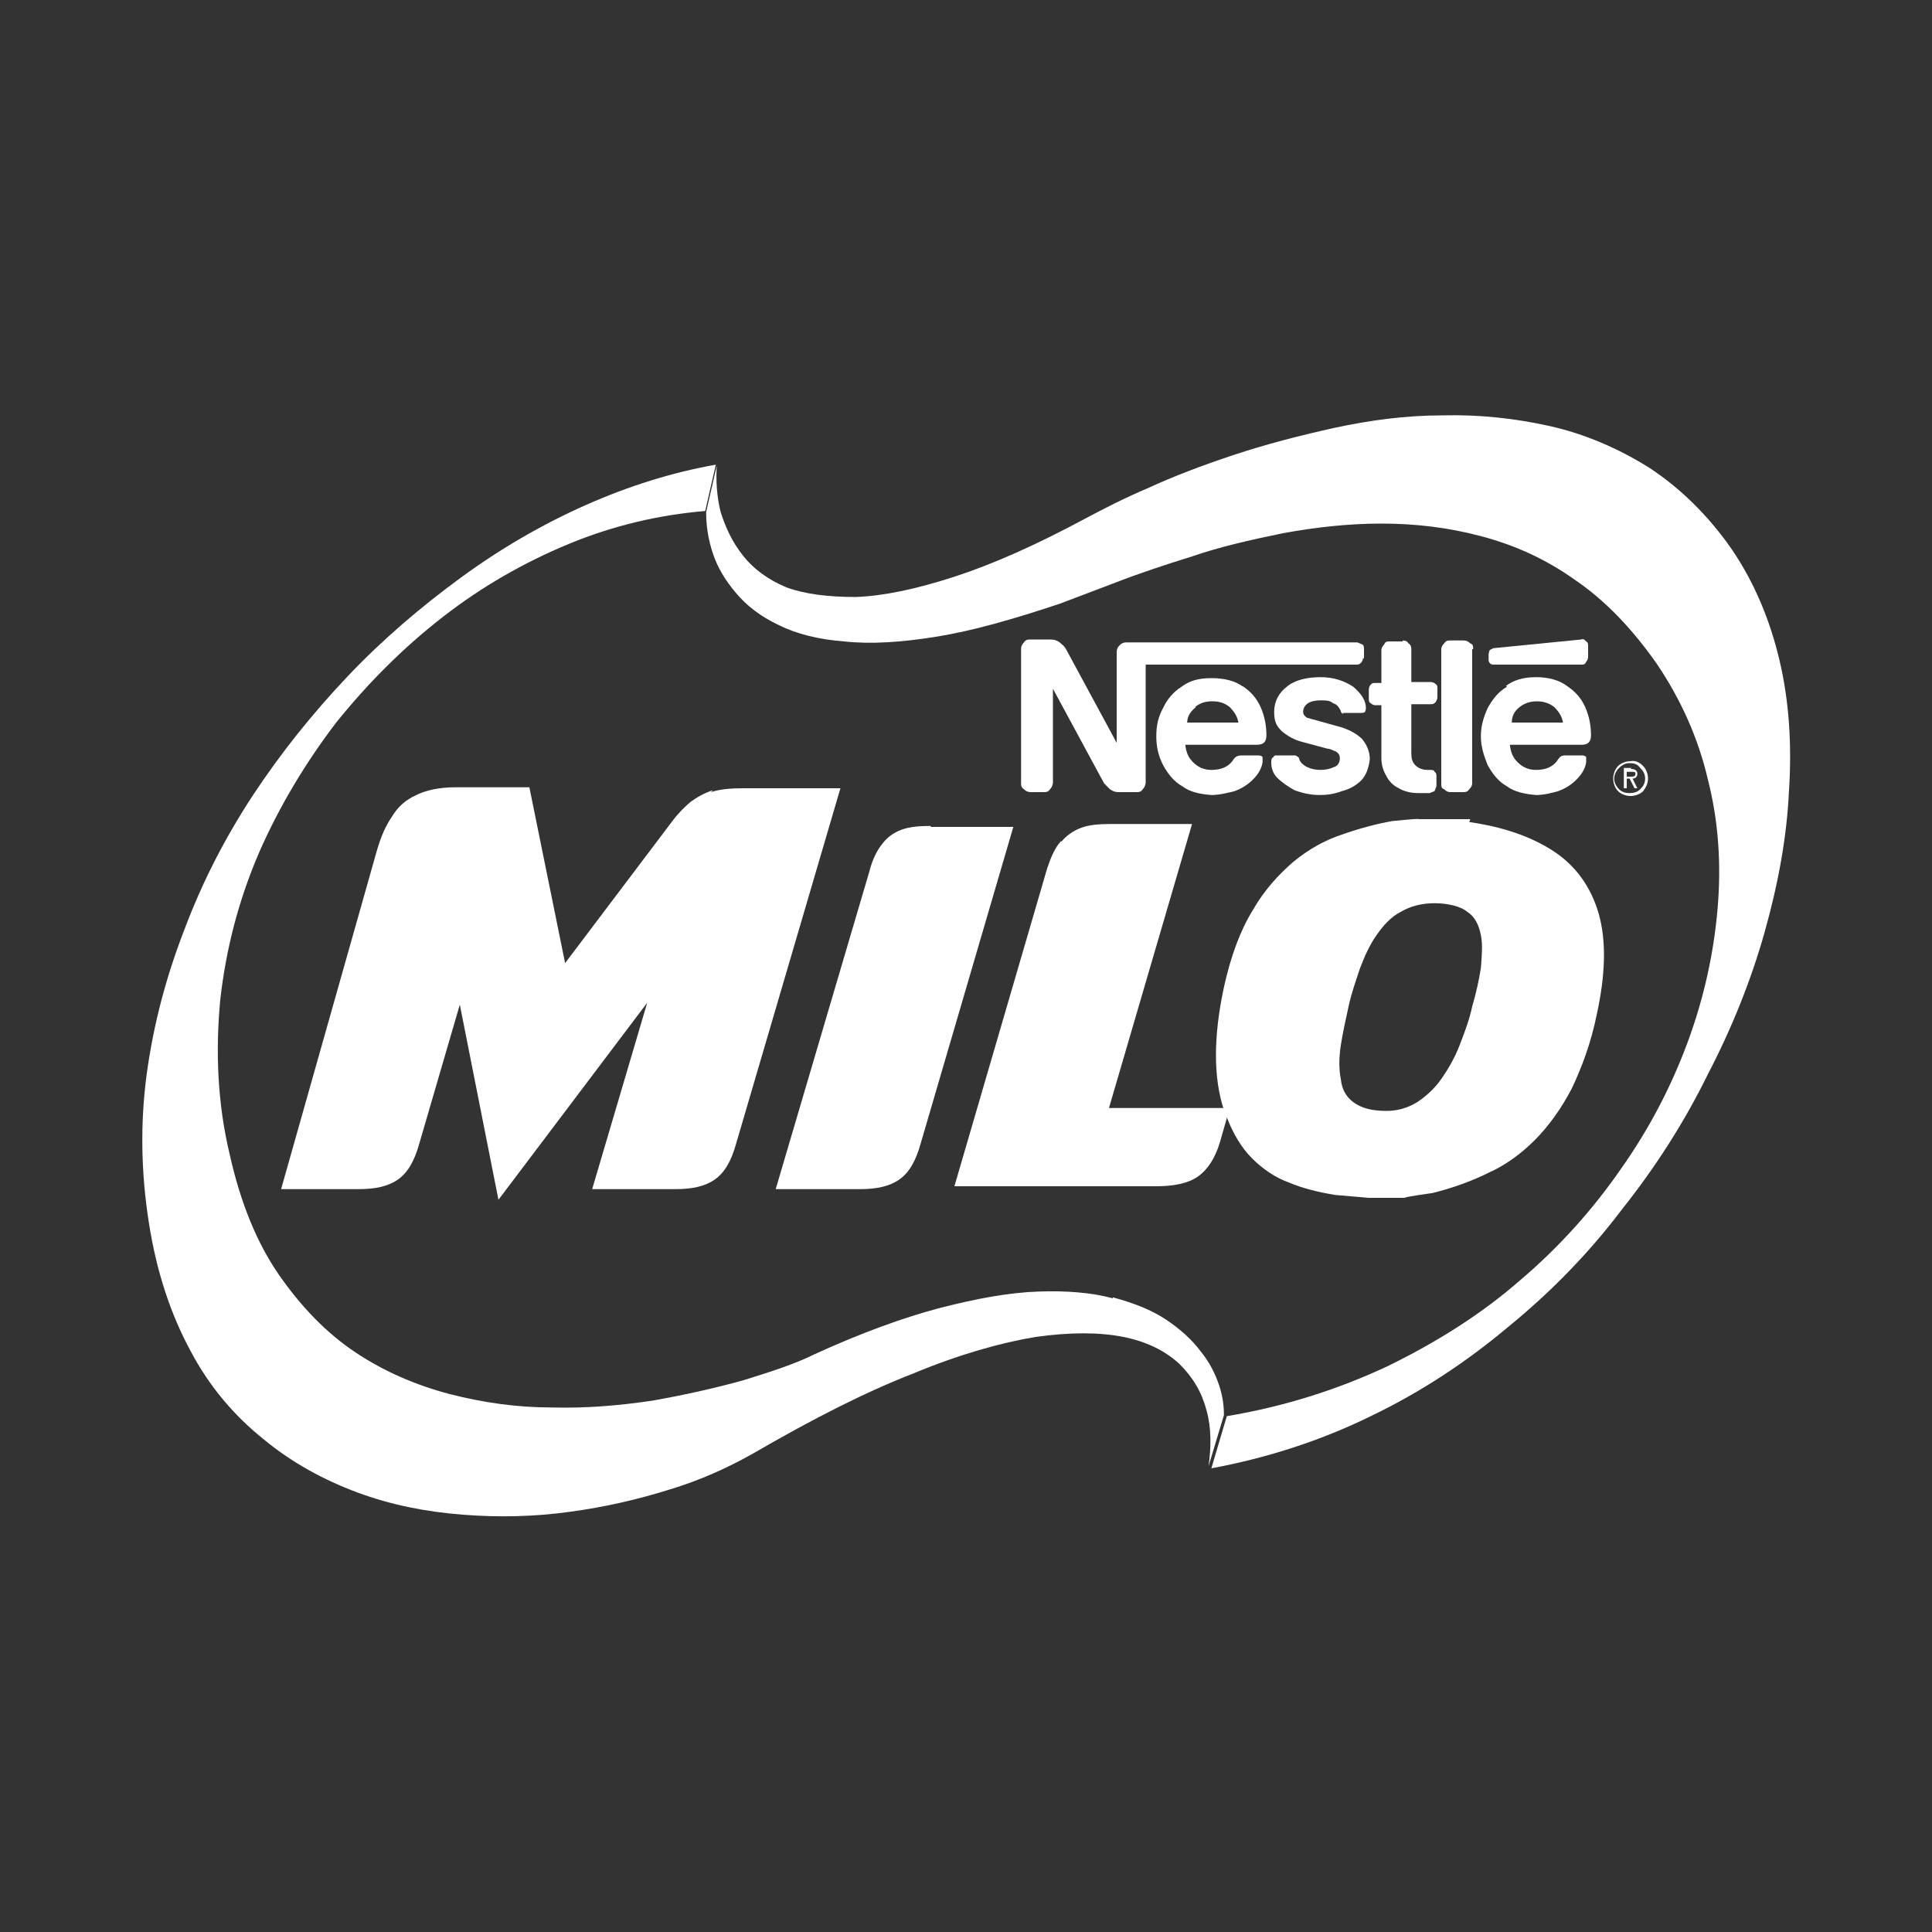 <?xml version="1.0" encoding="UTF-8"?>
<svg id="Capa_1" data-name="Capa 1" xmlns="http://www.w3.org/2000/svg" xmlns:xlink="http://www.w3.org/1999/xlink" version="1.1" viewBox="0 0 200 200">
  <rect x="0" y="0" width="200" height="200" fill="#333333" stroke="none"/>
  <defs>
    <style>
      .cls-1 {
        fill: none;
      }

      .cls-1, .cls-2 {
        stroke-width: 0px;
      }

      .cls-2 {
        fill: #fff;
      }
    </style>
    <clipPath id="clippath">
      <rect class="cls-1" x="248.1" y="-208.9" width="143.9" height="167.3"/>
    </clipPath>
  </defs>
  <g>
    <path id="path36" class="cls-2" d="M185.2,81.8c.3-4.8,0-9.3-1-13.5-1-4.2-2.6-8-4.9-11.4-2.5-3.6-5.4-6.4-8.6-8.5-3.2-2-6.7-3.5-10.3-4.3-3.6-.8-7.3-1.2-11.1-1.1-3.8,0-7.5.5-11.2,1.3-3.6.8-7.1,1.7-10.4,2.8-3.3,1.1-6.2,2.2-8.8,3.4-2.6,1.1-4.7,2.2-6.4,3.1-5.2,2.8-9.7,4.8-13.7,6.1-4,1.3-7.4,2-10.2,2.1-2.9,0-5.3-.3-7.2-1-1.9-.8-3.4-1.9-4.5-3.3-1.1-1.4-1.8-2.9-2.3-4.5-.4-1.6-.5-3.3-.4-4.8l-1.1,4.8c0,1.4.2,2.8.7,4.3.5,1.5,1.3,2.8,2.4,4.1,1.1,1.3,2.5,2.4,4.4,3.3,1.8.9,4.1,1.5,6.8,1.7,2.7.3,5.9.1,9.6-.5,3.7-.6,7.9-1.8,12.7-3.4l5.8-2.2c2.3-.9,5-1.8,7.9-2.7,2.9-1,6-1.7,9.4-2.4,3.3-.6,6.7-1,10.2-1,3.5,0,6.9.4,10.3,1.3,3.4.9,6.6,2.3,9.7,4.5,3.1,2.1,5.9,5,8.5,8.7,2.5,3.7,4.3,7.7,5.3,12,1.1,4.3,1.4,8.8,1,13.4-.4,4.6-1.4,9.2-3.1,13.8-1.7,4.6-4,9-6.9,13.1-2.9,4.2-6.4,8.1-10.4,11.5-4,3.5-8.6,6.4-13.7,8.9-5.1,2.4-10.7,4.2-16.7,5.2l-1.6,5.4c5.9-1.1,11.4-2.9,16.5-5.4,5.2-2.5,9.9-5.6,14.3-9.3,4.4-3.6,8.3-7.6,11.7-12.1,3.5-4.4,6.5-9.1,8.9-14,2.5-4.8,4.5-9.8,5.9-14.8,1.4-5,2.3-9.9,2.5-14.7h0Z"/>
    <path id="path56" class="cls-2" d="M115.2,134.4c-2.2-.6-4.8-.8-7.7-.7-3,.1-6.3.7-10.2,1.7-3.8,1-8.2,2.6-13,4.8-2,1-4.5,1.8-7.4,2.7-2.9.8-6,1.5-9.4,2.1-3.4.5-6.8.8-10.4.7-3.6,0-7.1-.5-10.6-1.4-3.4-.9-6.7-2.3-9.7-4.3-3-2-5.6-4.7-7.9-8-2.3-3.3-4-7.5-5.1-12.4-1.3-5.4-1.5-10.8-1-16.1.6-5.3,1.9-10.3,4-15.2,2.1-4.8,4.8-9.3,8-13.5,3.3-4.1,7-7.8,11-10.9,4.1-3.2,8.5-5.7,13.1-7.6,4.6-1.9,9.3-3,14.1-3.4l1.1-4.8c-4.5.8-9,2.2-13.5,4.2-4.5,2-8.8,4.5-12.9,7.5-4.1,3-8.1,6.4-11.7,10.2-3.6,3.8-6.9,7.9-9.8,12.3-2.9,4.4-5.3,9.1-7.1,13.9-1.9,4.9-3.2,9.8-3.9,14.9-.7,5.1-.6,10.3.2,15.4.8,5.2,2.3,9.6,4.3,13.3,2,3.8,4.6,6.8,7.6,9.2,2.9,2.4,6.2,4.2,9.7,5.5,3.5,1.3,7.1,2,10.9,2.3,3.8.3,7.5.2,11.1-.3,3.7-.5,7.1-1.3,10.3-2.3,3.3-1,6.1-2.3,8.6-3.7,6.2-3.6,11.7-6.4,16.6-8.3,4.8-2,9.1-3.2,12.7-3.8,3.6-.5,6.6-.5,9.1,0,2.5.5,4.4,1.5,5.8,2.8,1.4,1.4,2.3,2.9,2.8,4.8.5,1.8.5,3.8.2,5.8l1.6-5.3c0-.9-.1-1.9-.5-3.1-.4-1.2-1-2.4-1.9-3.5-.9-1.2-2.1-2.3-3.6-3.3-1.5-1-3.3-1.7-5.5-2.3h0Z"/>
    <path id="path60" class="cls-2" d="M145.2,66.4h-1.3c-.3,0-.5,0-.6.3-.2.2-.3.4-.3.6v3.4h-.7c-.1,0-.3,0-.4.2-.1,0-.2.3-.2.5v.9c0,.2,0,.4.2.5.1.1.3.2.4.2h.7v5.5c0,.7.2,1.3.5,1.8.3.6.7,1,1.3,1.3.5.3,1.2.5,2,.5h1.2l.5-.2.2-.5v-1c0-.2,0-.4-.2-.5,0-.2-.3-.2-.5-.2h-.2c-.6,0-1-.2-1.3-.5-.3-.3-.4-.7-.4-1.2v-5.1h2c.2,0,.3,0,.5-.2,0,0,.2-.3.2-.5v-.9c0-.2,0-.4-.2-.5-.1-.1-.3-.2-.5-.2h-2v-3.4c0-.3-.1-.5-.3-.6-.1-.2-.3-.3-.6-.3Z"/>
    <path id="path62" class="cls-2" d="M152.5,67.2c0-.3,0-.5-.3-.6-.2-.2-.4-.3-.7-.3h-1.3c-.3,0-.5,0-.7.3-.2.2-.3.4-.3.6v13.9c0,.3,0,.5.3.6.2.2.4.3.6.3h1.3c.3,0,.5,0,.7-.3.2-.2.3-.4.3-.6v-13.9Z"/>
    <path id="path64" class="cls-2" d="M156,71.1c-.9.5-1.5,1.3-2,2.2-.4.9-.7,1.8-.7,2.9s.3,2,.7,3c.5.9,1.1,1.7,2,2.2.8.6,1.9.8,3,.9.8,0,1.6-.2,2.3-.4.8-.3,1.4-.7,1.9-1.2.5-.5.9-1.1,1-1.8,0-.2,0-.3,0-.5,0-.1-.2-.2-.4-.2h-1.8c-.3,0-.5.1-.7.4-.5.8-1.3,1.1-2.3,1.1-.8,0-1.4-.3-1.9-.8-.5-.5-.7-1-.8-1.8h7.4c.7,0,1-.3,1-1,0-1-.2-2-.6-2.9-.4-.9-1-1.6-1.9-2.2-.8-.6-1.9-.9-3.2-.9s-2.3.3-3.1.9M157.3,73.2c.5-.4,1.1-.6,1.8-.6s1.3.2,1.8.6c.5.5.8,1,.9,1.6h-5.3c0-.7.3-1.2.8-1.6Z"/>
    <path id="path66" class="cls-2" d="M170.1,79.3c-.4-.4-.8-.6-1.3-.5-.5,0-1,.2-1.3.5-.3.3-.5.8-.5,1.3s.2,1,.5,1.3c.3.3.8.5,1.3.5s1-.2,1.3-.5c.3-.4.5-.8.5-1.3s-.2-1-.5-1.3M168.7,79c.5,0,.8.1,1.1.5.3.3.5.6.5,1.1s-.2.8-.5,1.1c-.3.3-.7.4-1.1.4s-.8-.1-1.1-.4c-.3-.3-.5-.7-.5-1.1s.2-.8.5-1.1c.3-.3.7-.5,1-.5Z"/>
    <path id="path68" class="cls-2" d="M168.9,79.5h-.8v2.1h.3v-1h.3l.5,1h.3s-.5-1-.5-1c.3,0,.5-.2.5-.5s-.2-.5-.7-.5M168.4,79.9h.5c.3,0,.4,0,.4.2s-.1.3-.4.3h-.5v-.5Z"/>
    <path id="path70" class="cls-2" d="M128.7,71.1c-.8-.6-1.9-.9-3.3-.9s-2.3.3-3.1.9c-.8.5-1.5,1.3-1.9,2.2-.5.9-.7,1.8-.7,2.9s.2,2,.7,3c.5.9,1.1,1.7,2,2.2.8.6,1.8.8,3,.9.8,0,1.6-.2,2.4-.4.8-.3,1.4-.7,1.9-1.2.5-.5.9-1.1,1-1.8,0-.2,0-.3,0-.5,0-.1-.2-.2-.4-.2h-1.8c-.3,0-.6.1-.8.4-.5.8-1.3,1.1-2.3,1.1-.8,0-1.4-.3-1.9-.8-.5-.5-.7-1-.8-1.8h7.4c.7,0,1-.3,1-1,0-1-.2-2-.6-2.9-.4-.9-1-1.6-1.9-2.2M123.7,73.2c.5-.4,1-.6,1.8-.6s1.3.2,1.8.6c.5.5.8,1,.9,1.6h-5.3c0-.7.4-1.2.9-1.6Z"/>
    <path id="path72" class="cls-2" d="M141.2,68.2v-1c0-.2,0-.4-.2-.5l-.5-.2h-23.9c-.3,0-.5.1-.7.3-.2.2-.3.4-.3.7v9.4s-5.3-9.8-5.3-9.8c-.2-.3-.4-.4-.6-.6-.3-.2-.5-.3-1-.3h-2c-.3,0-.5,0-.7.3-.2.2-.3.4-.3.7v13.8c0,.3,0,.5.3.7.2.2.4.3.7.3h1.3c.3,0,.5,0,.7-.3.2-.2.3-.5.3-.7v-9.7c0,0,5.3,9.8,5.3,9.8l.6.6c.3.2.5.3.9.3h1.8c.3,0,.5,0,.7-.3.2-.2.3-.5.3-.7v-12.2h21.8c.2,0,.3,0,.5-.2.1-.1.2-.3.2-.5h0Z"/>
    <path id="path74" class="cls-2" d="M139,73.8h.5s1.4,0,1.4,0c.1,0,.3,0,.4-.1,0,0,.1-.2.1-.4,0-.8-.5-1.5-1.3-2.2-.9-.6-2-1-3.4-1s-2.7.3-3.5,1c-.8.6-1.3,1.5-1.3,2.6s.3,1.5.8,2c.6.5,1.3.9,2.1,1.1l2.6.7c.3,0,.6.2.9.3.3.2.4.4.4.7,0,.4-.2.8-.6.9-.4.2-.9.3-1.4.3s-1-.1-1.4-.3c-.4-.2-.7-.5-.8-.8,0-.2-.2-.3-.4-.4h-.5c0,0-1.5,0-1.5,0-.1,0-.2,0-.3.2-.1,0-.2.2-.2.4v.2c0,.5.2,1.1.6,1.5.5.5,1.1.9,1.8,1.3.8.3,1.7.5,2.6.5.8,0,1.5-.1,2.3-.4.8-.2,1.5-.6,2-1.1.5-.5.8-1.3.9-2.2,0-.8-.3-1.5-.8-2.1-.5-.5-1.2-.9-2.1-1.2l-3.6-1c-.3-.2-.4-.4-.4-.6,0-.4.2-.7.5-.9.3-.2.8-.3,1.3-.3s1,0,1.3.3c.4.1.6.4.8.8,0,.2.2.3.3.3h0Z"/>
    <path id="path76" class="cls-2" d="M154.1,67.6v.7c0,.3.2.5.5.5h9.1c.2,0,.4,0,.5-.3.1-.1.2-.3.2-.5v-1.1c0-.2,0-.4-.2-.5-.2-.2-.3-.3-.5-.2l-9.1.9-.4.2c0,.1-.1.3-.1.4h0Z"/>
  </g>
  <path id="path136" class="cls-2" d="M73.8,81.8c-.9.3-1.6.7-2.3,1.2-.6.5-1.3,1.2-1.9,2l-11.1,14.7-3.7-18.2h-7.7c-1.6,0-3,.3-4,.8-1.1.5-1.9,1.2-2.5,2.2-.7,1-1.2,2.2-1.6,3.6l-9.9,35h8c1.8,0,3.1-.3,4.1-1,1-.7,1.7-1.9,2.2-3.7l4.2-14.4,4,20.2,15.4-20.4-5.7,19.3h8.6c1.8,0,3.1-.3,4.1-1,1-.7,1.7-1.9,2.2-3.7l10.8-36.8h-10.1c-1.3,0-2.4.1-3.3.4h0Z"/>
  <path id="path154" class="cls-2" d="M96.3,85.5c-1.2,0-2.2.1-3,.4-.8.3-1.5.8-2,1.5-.5.6-1,1.6-1.3,2.8l-9.7,32.9h8.7c1.8,0,3.1-.3,4.1-1,1-.7,1.7-1.9,2.2-3.7l9.6-32.8h-8.5Z"/>
  <path id="path184" class="cls-2" d="M109.8,87.1c-.6.7-1,1.6-1.4,2.8l-9.6,32.9h20.9c1.8,0,3.3-.3,4.3-1,1-.7,1.8-1.9,2.3-3.6l1-3.5h-12.5l8.6-29.4h-8.5c-1.2,0-2.2.1-3,.4-.8.3-1.5.8-2,1.4h0Z"/>
  <path id="path214" class="cls-2" d="M152.2,84.8h-5.3c0-.1-2.8.2-2.8.2-1.7.3-3.5.8-5.2,1.4-1.8.6-3.4,1.5-5,2.8-1.5,1.3-3,2.9-4.2,5-1.3,2.1-2.3,4.8-3,8-1.1,5.1-1.1,9.4,0,12.7l.2.5c.7,1.9,1.6,3.4,2.7,4.5,1.1,1.1,2.4,2,3.8,2.5,1.4.6,3,1,4.8,1.3l3.5.3h3.7c0-.1,2.9-.5,2.9-.5,2-.5,4-1.2,5.8-2.1,1.8-.8,3.4-2,4.8-3.4,1.4-1.4,2.7-3.2,3.8-5.3,1-2.1,2-4.7,2.6-7.7.9-4.1,1-7.6.2-10.4-.8-2.8-2.4-5-4.7-6.5-2.3-1.5-5.2-2.5-8.7-3M151.9,94.4c.8.5,1.2,1.4,1.4,2.4.2,1,.1,2.1,0,3.4-.2,1.3-.5,2.6-.9,4-.3,1.4-.8,2.7-1.3,4-.5,1.3-1.2,2.5-1.9,3.5-.7,1-1.6,1.8-2.5,2.4-1,.6-2,.9-3.2.9-1.5,0-2.6-.3-3.4-.9-.8-.6-1.2-1.4-1.3-2.4-.2-1-.2-2.2,0-3.5.2-1.3.5-2.6.8-4,.3-1.4.8-2.8,1.2-4,.5-1.3,1-2.4,1.7-3.4.7-1,1.5-1.9,2.5-2.4,1-.6,2.2-.9,3.5-.9s2.7.3,3.4.9h0Z"/>
</svg>